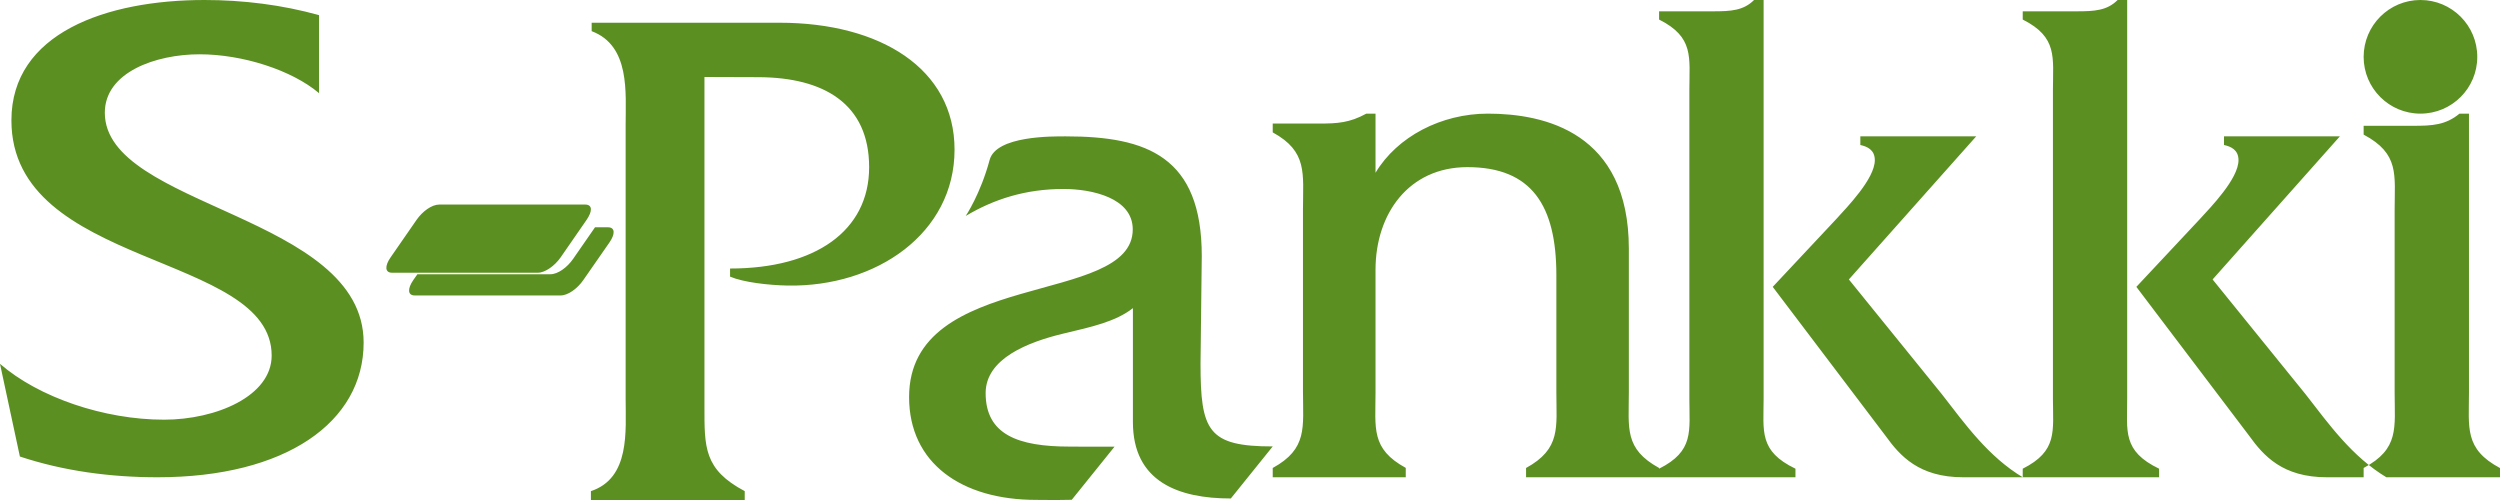 <?xml version="1.0" encoding="UTF-8"?>
<svg width="110px" height="22px" viewBox="0 0 110 22" version="1.1" xmlns="http://www.w3.org/2000/svg" xmlns:xlink="http://www.w3.org/1999/xlink">
    <title>S-Pankki_logo_RGB</title>
    <g id="Page-1" stroke="none" stroke-width="1" fill="none" fill-rule="evenodd">
        <g id="Wiklund_Etusivu" transform="translate(-198, -4336)" fill="#5B8F22">
            <g id="Group-28" transform="translate(176, 4306)">
                <path d="M126,32.503 C126,31.12 127.12,30 128.498,30 C129.881,30 131,31.12 131,32.503 C131,33.884 129.881,35 128.498,35 C127.12,35 126,33.884 126,32.503 L126,32.503 Z M78,35.436 L78,35.825 C79.543,36.67 79.331,37.635 79.331,39.194 L79.331,47.246 C79.331,48.801 79.543,49.744 78,50.591 L78,51 L83.853,51 L83.853,50.587 C82.31,49.743 82.523,48.838 82.523,47.279 L82.523,41.867 C82.523,39.416 83.975,37.354 86.567,37.354 C89.401,37.354 90.48,39.049 90.48,42.11 L90.48,47.279 C90.48,48.801 90.69,49.744 89.147,50.591 L89.147,51 L95,51 L95,50.591 C93.458,49.744 93.669,48.838 93.669,47.279 L93.669,40.943 C93.669,35.82 89.953,35 87.464,35 C85.422,35 83.478,36.006 82.523,37.602 L82.523,35 L82.118,35 C81.38,35.405 80.839,35.436 80.069,35.436 L78,35.436 Z M36.039,30.667 C34.413,30.212 32.687,30 30.997,30 C26.672,30 22.502,31.459 22.502,35.295 C22.502,41.825 33.953,41.09 33.953,45.644 C33.953,47.43 31.506,48.466 29.218,48.466 C26.577,48.466 23.7,47.485 22,46.009 L22.875,50.087 C24.802,50.726 26.867,51 28.933,51 C34.576,51 38,48.574 38,45.074 C38,39.442 26.612,39.13 26.612,34.96 C26.612,33.178 28.853,32.389 30.781,32.389 C32.675,32.389 34.841,33.085 36.039,34.1 L36.039,30.667 Z M40.328,39.675 C40.587,39.301 40.997,39 41.33,39 L47.743,39 C48.082,39 48.066,39.301 47.809,39.675 L46.667,41.326 C46.407,41.698 45.985,42 45.664,42 L39.248,42 C38.933,42 38.925,41.698 39.185,41.326 L40.328,39.675 Z M95,30.498 L95,30.86 C96.547,31.638 96.332,32.523 96.332,33.956 L96.332,47.543 C96.332,48.975 96.547,49.844 95,50.623 L95,51 L101,51 L101,50.623 C99.382,49.844 99.599,48.975 99.599,47.543 L99.599,30 L99.179,30 C98.713,30.466 98.162,30.498 97.374,30.498 L95,30.498 Z M104.963,49.175 C105.599,50.059 106.436,51 108.382,51 L111,51 C109.489,50.09 108.481,48.685 107.444,47.348 L103.35,42.296 L108.952,36 L103.855,36 L103.855,36.38 C104.148,36.444 104.492,36.586 104.492,37.046 C104.492,37.863 103.284,39.101 102.782,39.653 L100,42.622 L104.963,49.175 Z M126,35.535 L126,35.923 C127.582,36.764 127.364,37.687 127.364,39.233 L127.364,47.269 C127.364,48.815 127.582,49.751 126,50.59 L126,51 L132,51 L132,50.594 C130.42,49.752 130.635,48.815 130.635,47.269 L130.635,35 L130.218,35 C129.609,35.504 129.018,35.535 128.191,35.535 L126,35.535 Z M48.033,31 L48.033,31.371 C49.731,32.01 49.528,34.066 49.528,35.501 L49.528,47.531 C49.528,48.972 49.731,51.036 48,51.61 L48,52 L54.768,52 L54.768,51.61 C52.963,50.655 52.996,49.672 52.996,47.883 L52.996,33.388 C55.115,33.396 53.162,33.388 55.386,33.396 C58.225,33.408 60.242,34.548 60.242,37.357 C60.242,40.159 57.868,41.815 54.123,41.815 L54.123,42.172 C54.722,42.425 55.806,42.547 56.657,42.565 C60.573,42.633 64,40.256 64,36.584 C64,33.012 60.719,31 56.298,31 L48.033,31 Z M48.181,40 L48.747,40 C49.077,40 49.07,40.306 48.809,40.678 L47.667,42.321 C47.409,42.697 46.994,43 46.665,43 L40.251,43 C39.928,43 39.928,42.697 40.186,42.321 L40.365,42.067 L46.217,42.067 C46.546,42.067 46.958,41.767 47.216,41.393 L48.181,40 Z M111,30.498 L111,30.86 C112.544,31.638 112.329,32.523 112.329,33.956 L112.329,47.543 C112.329,48.975 112.544,49.844 111,50.623 L111,51 L117,51 L117,50.623 C115.381,49.844 115.596,48.975 115.596,47.543 L115.596,30 L115.176,30 C114.71,30.466 114.162,30.498 113.37,30.498 L111,30.498 Z M120.964,49.175 C121.6,50.059 122.438,51 124.384,51 L127,51 C125.492,50.09 124.484,48.685 123.446,47.348 L119.354,42.296 L124.954,36 L119.856,36 L119.856,36.38 C120.149,36.444 120.494,36.586 120.494,37.046 C120.494,37.863 119.286,39.101 118.781,39.653 L116,42.622 L120.964,49.175 Z M78,49.643 C75.148,49.643 74.823,48.959 74.823,45.994 L74.878,41.265 C74.878,36.899 72.48,36 68.898,36 C68.306,36 65.831,35.968 65.544,37.037 C65.14,38.541 64.492,39.502 64.492,39.502 C65.718,38.773 67.1,38.315 68.798,38.315 C70.031,38.315 71.841,38.7 71.841,40.093 C71.841,43.49 62,41.812 62,47.472 C62,50.384 64.311,51.995 67.591,51.995 C68.154,51.995 68.254,52.009 69.157,51.991 L71.041,49.652 C70.082,49.662 69.861,49.65 69.062,49.65 C66.778,49.65 65.368,49.115 65.368,47.297 C65.368,45.773 67.234,45.051 68.798,44.675 C70.032,44.383 71.092,44.153 71.848,43.558 L71.848,48.572 C71.848,51.203 73.859,51.933 76.156,51.933 L78,49.643 Z" id="S-Pankki_logo_RGB"></path>
            </g>
        </g>
    </g>
</svg>